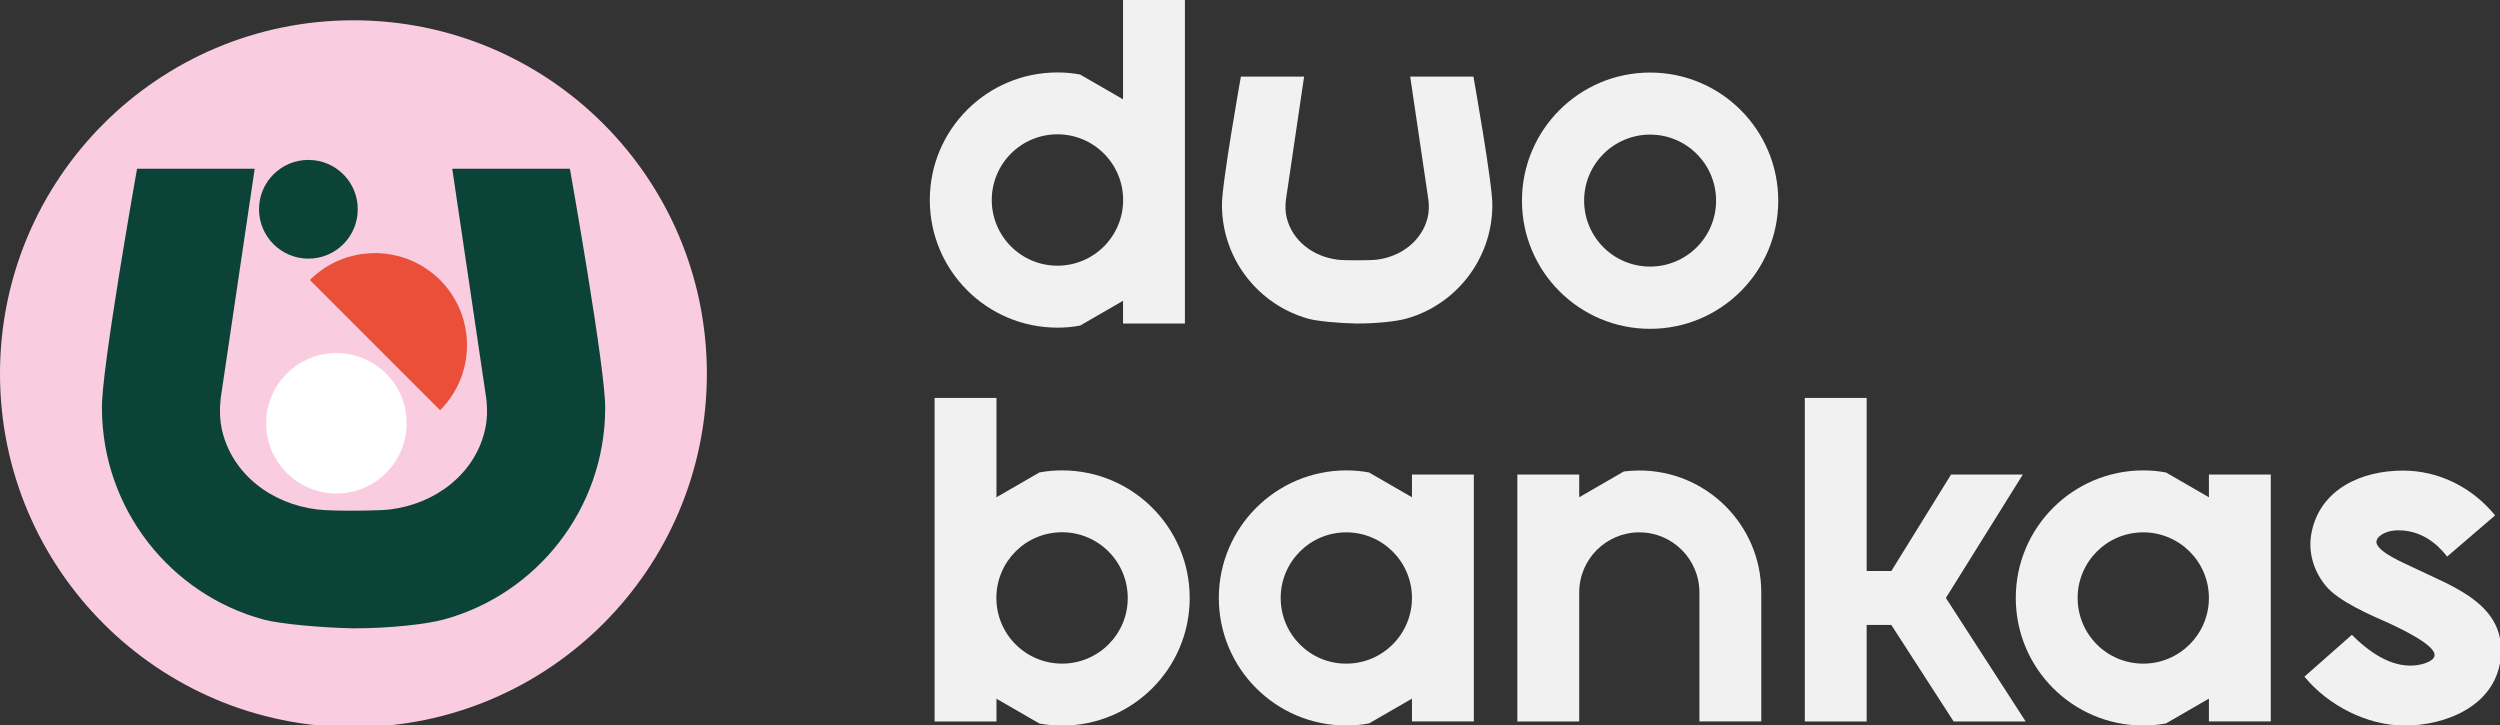 <?xml version="1.0" encoding="UTF-8"?> <svg xmlns="http://www.w3.org/2000/svg" width="255" height="74" viewBox="0 0 255 74" fill="none"><rect x="0" y="0" width="255" height="74" fill="#333333" stroke="none"/> <g clip-path="url(#clip0_1624_5)"> <path fill-rule="evenodd" clip-rule="evenodd" d="M108.33 67.69C104.63 67.69 101.63 64.69 101.63 60.99C101.63 57.29 104.62 54.29 108.33 54.29C112.03 54.29 115.03 57.29 115.03 60.99C115.04 64.69 112.03 67.69 108.33 67.69ZM108.33 47.98C107.54 47.98 106.76 48.05 106.02 48.19L101.64 50.72V40.59H95.33V73.59H101.64V71.27L106.02 73.8C106.77 73.94 107.55 74.01 108.33 74.01C115.52 74.01 121.35 68.19 121.35 60.99C121.35 53.81 115.52 47.98 108.33 47.98Z" fill="#F2F1F1"></path> <path fill-rule="evenodd" clip-rule="evenodd" d="M107.86 27.1C104.16 27.1 101.16 24.1 101.16 20.4C101.16 16.7 104.16 13.7 107.86 13.7C111.56 13.7 114.56 16.7 114.56 20.4C114.56 24.1 111.56 27.1 107.86 27.1ZM107.86 7.39C100.67 7.39 94.84 13.21 94.84 20.4C94.84 27.59 100.66 33.42 107.86 33.42C108.65 33.42 109.43 33.35 110.17 33.21L114.55 30.68V33H120.86V0H114.55V10.13L110.17 7.6C109.43 7.46 108.65 7.39 107.86 7.39Z" fill="#F2F1F1"></path> <path fill-rule="evenodd" clip-rule="evenodd" d="M190.4 58.24V40.59H184.09V73.59H190.4V63.74H192.91L193.55 64.73L199.27 73.59H206.62L198.48 60.99L206.33 48.4H199.01L193.63 57.09L192.92 58.24H190.4Z" fill="#F2F1F1"></path> <path fill-rule="evenodd" clip-rule="evenodd" d="M161.08 50.72V48.4H154.77V73.59H161.08V60.43C161.08 57.04 163.83 54.3 167.21 54.3C170.6 54.3 173.34 57.05 173.34 60.43V73.58H179.65V60.43C179.65 53.56 174.08 47.99 167.21 47.99C166.68 47.99 166.15 48.03 165.63 48.09L161.08 50.72Z" fill="#F2F1F1"></path> <path fill-rule="evenodd" clip-rule="evenodd" d="M248.321 66.89C248.191 67.55 246.871 67.82 246.321 67.87C243.841 68.11 241.541 66.41 239.891 64.75L235.051 69.02C237.461 71.95 241.431 74 245.251 74.01C249.461 74.01 254.431 72.03 255.051 67.3C255.781 61.61 250.101 59.82 246.181 57.9C245.421 57.52 242.241 56.23 242.401 55.2C242.461 54.85 242.811 54.58 243.101 54.43C243.691 54.12 244.431 54.05 245.091 54.11C247.001 54.27 248.451 55.29 249.611 56.77L254.501 52.57C252.171 49.72 248.791 48 245.091 48C240.941 48 236.701 49.84 235.791 54.26C235.381 56.21 235.951 58.18 237.191 59.71C238.521 61.36 241.821 62.74 243.771 63.61C244.631 64.02 248.521 65.8 248.321 66.89Z" fill="#F2F1F1"></path> <path fill-rule="evenodd" clip-rule="evenodd" d="M168.31 7.4C161.09 7.4 155.24 13.25 155.24 20.47C155.24 27.69 161.09 33.54 168.31 33.54C175.53 33.54 181.38 27.69 181.38 20.47C181.38 13.25 175.53 7.4 168.31 7.4ZM175.04 20.46C175.04 24.18 172.03 27.19 168.31 27.19C164.59 27.19 161.58 24.18 161.58 20.46C161.58 16.75 164.59 13.73 168.31 13.73C172.03 13.73 175.04 16.75 175.04 20.46Z" fill="#F2F1F1"></path> <path fill-rule="evenodd" clip-rule="evenodd" d="M130.63 60.99C130.63 57.3 133.62 54.3 137.32 54.3C141.02 54.3 144.02 57.3 144.02 60.99C144.02 64.691 141.02 67.691 137.32 67.691C133.63 67.701 130.63 64.701 130.63 60.99ZM124.32 60.99C124.32 68.18 130.14 74.001 137.32 74.001C138.11 74.001 138.89 73.93 139.64 73.79L144.02 71.26V73.581H150.33V48.401H144.02V50.721L139.64 48.191C138.88 48.05 138.11 47.98 137.32 47.98C130.15 47.99 124.32 53.81 124.32 60.99Z" fill="#F2F1F1"></path> <path fill-rule="evenodd" clip-rule="evenodd" d="M211.919 60.99C211.919 57.3 214.909 54.3 218.609 54.3C222.309 54.3 225.309 57.3 225.309 60.99C225.309 64.691 222.309 67.691 218.609 67.691C214.909 67.691 211.919 64.701 211.919 60.99ZM205.609 60.99C205.609 68.18 211.429 74.001 218.609 74.001C219.399 74.001 220.179 73.93 220.929 73.79L225.309 71.26V73.581H231.619V48.401H225.309V50.721L220.929 48.191C220.169 48.05 219.399 47.98 218.609 47.98C211.429 47.99 205.609 53.81 205.609 60.99Z" fill="#F2F1F1"></path> <path fill-rule="evenodd" clip-rule="evenodd" d="M150.29 7.81H143.84L145.7 20.4C145.77 21 145.76 21.61 145.62 22.19C145.05 24.54 142.93 26.19 140.4 26.49C139.91 26.55 138.44 26.55 138.44 26.55C137.65 26.55 136.88 26.54 136.46 26.49C133.93 26.19 131.8 24.54 131.24 22.19C131.1 21.61 131.09 21 131.16 20.4L133.02 7.81H126.57C126.57 7.81 124.58 18.97 124.64 20.97C124.67 26.48 128.41 31.13 133.49 32.52C134.36 32.76 136.6 32.97 138.41 33C140.41 33 142.42 32.78 143.37 32.52C148.45 31.14 152.19 26.48 152.22 20.97C152.28 18.97 150.29 7.81 150.29 7.81Z" fill="#F2F1F1"></path> <path d="M36.05 74.17C55.96 74.17 72.1 58.03 72.1 38.12C72.1 18.21 55.96 2.07 36.05 2.07C16.14 2.07 0 18.21 0 38.12C0 58.03 16.14 74.17 36.05 74.17Z" fill="#F9CDDF"></path> <path fill-rule="evenodd" clip-rule="evenodd" d="M34.318 36.011C30.358 36.011 27.148 39.221 27.148 43.171C27.148 47.131 30.358 50.341 34.318 50.341C38.268 50.341 41.478 47.131 41.478 43.171C41.488 39.221 38.278 36.011 34.318 36.011Z" fill="white"></path> <path fill-rule="evenodd" clip-rule="evenodd" d="M31.46 16.311C28.68 16.311 26.42 18.561 26.42 21.34C26.42 24.12 28.67 26.381 31.46 26.381C34.24 26.381 36.49 24.131 36.49 21.34C36.5 18.57 34.24 16.311 31.46 16.311Z" fill="#0B4338"></path> <path fill-rule="evenodd" clip-rule="evenodd" d="M31.609 28.561C34.669 25.501 39.319 25.001 42.909 27.051C43.619 27.461 44.289 27.961 44.889 28.561C45.499 29.171 45.999 29.831 46.399 30.541C48.449 34.131 47.949 38.781 44.889 41.841L31.609 28.561Z" fill="#E94F39"></path> <path fill-rule="evenodd" clip-rule="evenodd" d="M58.129 17.211H46.129L49.599 40.641C49.729 41.751 49.709 42.881 49.439 43.971C48.389 48.341 44.429 51.411 39.719 51.971C38.809 52.081 36.069 52.091 36.069 52.091C34.609 52.091 33.159 52.061 32.389 51.971C27.679 51.411 23.719 48.351 22.669 43.971C22.409 42.881 22.389 41.751 22.509 40.641L25.979 17.211H13.979C13.979 17.211 10.279 37.991 10.399 41.701C10.449 51.951 17.409 60.621 26.869 63.191C28.479 63.631 32.659 64.021 36.039 64.091C39.769 64.091 43.499 63.671 45.259 63.191C54.719 60.621 61.679 51.951 61.729 41.701C61.829 37.981 58.129 17.211 58.129 17.211Z" fill="#0B4338"></path> </g> <defs> <clipPath id="clip0_1624_5"> <rect width="255" height="74" fill="white"></rect> </clipPath> </defs> </svg> 